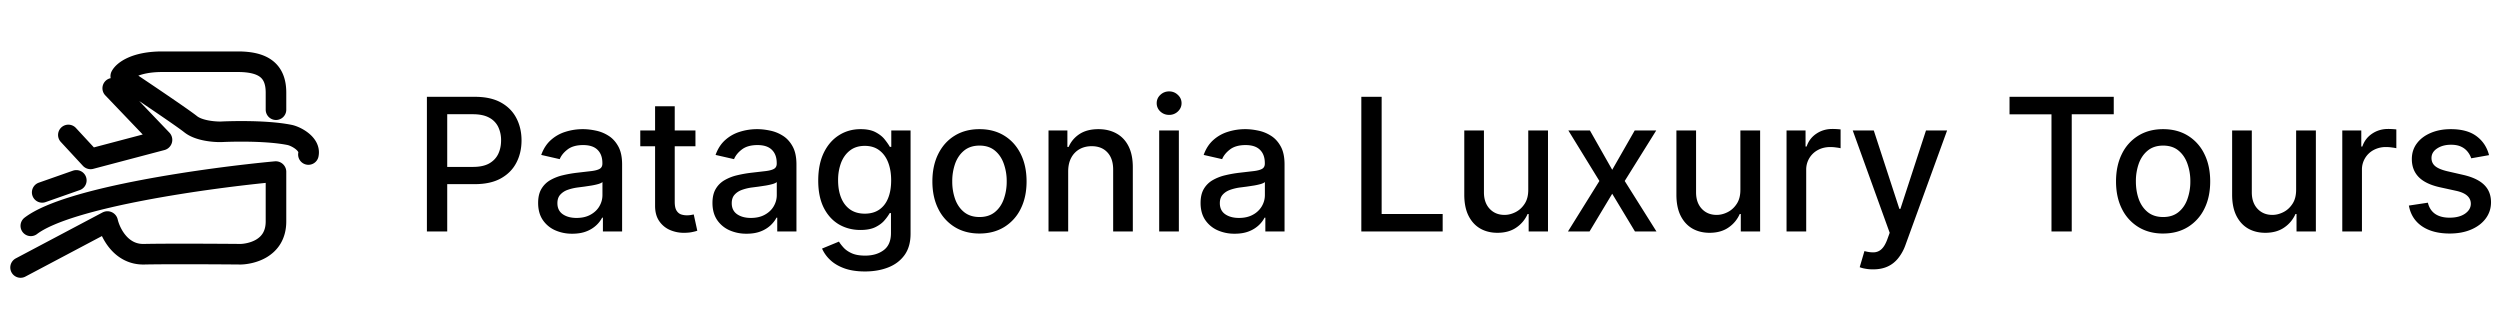 <svg width="243" height="32" fill="none" xmlns="http://www.w3.org/2000/svg">
  <path d="M29.977 15.018c.221-1.03-1.216-1.778-1.825-1.901-2.55-.516-6.63-.307-6.634-.307 0 0 0 0 0 0-.664.02-2.19-.098-2.986-.736-.794-.636-4.842-3.359-6.784-4.652a.022.022 0 0 1-.008-.029C12 6.898 13.145 6.001 15.767 6h7.354s0 0 0 0c2.543 0 3.705.92 3.705 3.007v1.655M10.957 8.577l4.783 5.002a.024.024 0 0 1-.011.039l-6.914 1.826a.024.024 0 0 1-.024-.006l-2.147-2.321m.774 4.417L4.101 18.7M2 26l8.432-4.464c.014-.007.03 0 .034.015.252 1.093 1.297 3.21 3.532 3.16 2.256-.048 7.206-.02 9.4 0 .81-.02 3.428-.43 3.428-3.19v-4.82a.023.023 0 0 0-.026-.024c-6.424.596-20.138 2.48-23.805 5.274" stroke="#000" stroke-width="2" stroke-linecap="round" stroke-linejoin="round"/>
  <path d="M41.495 22.5V9.41h4.666c1.018 0 1.862.184 2.531.555.67.37 1.17.878 1.502 1.521.333.64.499 1.36.499 2.161 0 .805-.168 1.53-.505 2.173-.332.64-.835 1.147-1.509 1.522-.669.37-1.51.556-2.524.556h-3.21v-1.675h3.03c.644 0 1.166-.11 1.567-.332.4-.226.694-.533.882-.92.187-.389.281-.83.281-1.324a2.96 2.96 0 0 0-.281-1.317 2.016 2.016 0 0 0-.889-.901c-.4-.217-.929-.326-1.585-.326h-2.48V22.5h-1.975Zm14.13.217a4.009 4.009 0 0 1-1.688-.345 2.842 2.842 0 0 1-1.195-1.016c-.29-.443-.435-.987-.435-1.63 0-.554.106-1.01.32-1.368.213-.358.5-.641.862-.85a4.506 4.506 0 0 1 1.215-.473 11.85 11.85 0 0 1 1.368-.243l1.432-.166c.366-.047.633-.122.799-.224.166-.102.249-.268.249-.499v-.044c0-.559-.158-.991-.473-1.298-.311-.307-.776-.46-1.394-.46-.643 0-1.15.143-1.52.428-.367.281-.62.595-.761.94l-1.797-.41c.214-.596.525-1.077.934-1.444.413-.37.888-.64 1.425-.805a5.563 5.563 0 0 1 1.694-.256c.392 0 .808.047 1.246.14.444.09.857.256 1.24.5.388.242.706.59.953 1.041.247.447.37 1.03.37 1.745v6.52h-1.866v-1.342h-.077a2.7 2.7 0 0 1-.556.728 2.953 2.953 0 0 1-.952.595c-.388.157-.852.236-1.394.236Zm.415-1.534c.528 0 .98-.104 1.355-.313.38-.209.667-.482.863-.818.2-.341.3-.705.3-1.093v-1.266c-.068.068-.2.132-.396.192a6.183 6.183 0 0 1-.658.147 78.5 78.5 0 0 1-.723.109l-.588.076c-.37.047-.71.126-1.016.237a1.73 1.73 0 0 0-.729.48c-.179.204-.268.476-.268.817 0 .473.175.831.524 1.074.35.239.795.358 1.336.358Zm11.558-8.501v1.534h-5.363v-1.534h5.363Zm-3.924-2.353h1.91v9.288c0 .37.056.65.167.837.11.184.254.31.428.378.18.064.373.096.582.096.153 0 .288-.011.403-.032l.268-.052.345 1.58c-.11.042-.268.085-.473.127-.204.047-.46.073-.767.077a3.364 3.364 0 0 1-1.406-.269 2.413 2.413 0 0 1-1.055-.869c-.268-.392-.402-.884-.402-1.476V10.33Zm8.896 12.388a4.009 4.009 0 0 1-1.688-.345 2.842 2.842 0 0 1-1.195-1.016c-.29-.443-.435-.987-.435-1.63 0-.554.107-1.01.32-1.368.213-.358.5-.641.863-.85a4.508 4.508 0 0 1 1.214-.473c.448-.107.904-.188 1.368-.243l1.432-.166c.367-.047.633-.122.799-.224.166-.102.25-.268.25-.499v-.044c0-.559-.158-.991-.474-1.298-.31-.307-.775-.46-1.393-.46-.644 0-1.15.143-1.521.428-.367.281-.62.595-.761.94l-1.796-.41c.213-.596.524-1.077.933-1.444.413-.37.888-.64 1.425-.805a5.563 5.563 0 0 1 1.694-.256c.392 0 .808.047 1.247.14.443.09.856.256 1.24.5.388.242.705.59.952 1.041.247.447.371 1.03.371 1.745v6.52h-1.867v-1.342h-.076c-.124.247-.31.49-.556.728a2.955 2.955 0 0 1-.953.595c-.387.157-.852.236-1.393.236Zm.415-1.534c.529 0 .98-.104 1.355-.313.38-.209.667-.482.863-.818.2-.341.3-.705.3-1.093v-1.266c-.067.068-.2.132-.396.192a6.178 6.178 0 0 1-.658.147 78.5 78.5 0 0 1-.722.109l-.588.076a4.74 4.74 0 0 0-1.017.237c-.302.11-.545.27-.728.48-.18.204-.269.476-.269.817 0 .473.175.831.524 1.074.35.239.795.358 1.336.358Zm11.092 5.203c-.78 0-1.45-.102-2.013-.306-.559-.205-1.015-.476-1.368-.812a3.409 3.409 0 0 1-.793-1.106l1.643-.678c.115.188.268.386.46.595.196.213.46.394.793.543.336.15.769.224 1.297.224.725 0 1.323-.177 1.796-.53.473-.35.71-.908.71-1.675v-1.93h-.121a4.362 4.362 0 0 1-.5.696c-.212.256-.506.477-.881.665-.375.187-.863.281-1.464.281-.776 0-1.474-.181-2.097-.543-.618-.367-1.108-.906-1.47-1.617-.358-.716-.537-1.596-.537-2.64s.177-1.94.53-2.685c.359-.746.849-1.317 1.471-1.713.622-.4 1.327-.601 2.116-.601.61 0 1.101.102 1.476.307.375.2.667.434.876.703.213.268.377.505.492.71h.14v-1.592h1.874v10.035c0 .844-.196 1.537-.588 2.078-.392.54-.923.941-1.592 1.201-.665.26-1.415.39-2.25.39Zm-.02-5.618c.55 0 1.015-.128 1.394-.384.384-.26.674-.63.87-1.112.2-.486.3-1.067.3-1.745 0-.66-.098-1.242-.294-1.745-.196-.503-.484-.895-.863-1.176-.38-.286-.848-.428-1.406-.428-.575 0-1.055.149-1.438.447-.384.294-.674.695-.87 1.202a4.775 4.775 0 0 0-.287 1.7c0 .643.098 1.208.294 1.694.196.486.486.865.87 1.138.387.272.864.409 1.43.409Zm11.149 1.93c-.92 0-1.724-.21-2.41-.633a4.266 4.266 0 0 1-1.598-1.77c-.38-.759-.57-1.645-.57-2.66 0-1.018.19-1.908.57-2.671.38-.763.912-1.355 1.598-1.777.686-.422 1.49-.633 2.41-.633.92 0 1.723.21 2.41.633.686.422 1.218 1.014 1.597 1.777.38.763.57 1.653.57 2.672 0 1.014-.19 1.9-.57 2.659a4.266 4.266 0 0 1-1.598 1.77c-.686.422-1.489.633-2.41.633Zm.006-1.604c.597 0 1.09-.158 1.483-.473.392-.316.682-.735.87-1.26a5.01 5.01 0 0 0 .287-1.732 4.99 4.99 0 0 0-.288-1.726c-.187-.528-.477-.952-.869-1.272-.392-.32-.886-.479-1.483-.479-.6 0-1.1.16-1.496.48-.392.319-.684.743-.875 1.271a5.091 5.091 0 0 0-.282 1.726 5.1 5.1 0 0 0 .282 1.732c.191.525.483.944.875 1.26.397.315.895.473 1.496.473Zm8.615-4.424v5.83h-1.911v-9.818h1.834v1.598h.122c.225-.52.579-.938 1.061-1.253.486-.315 1.097-.473 1.834-.473.669 0 1.255.14 1.758.422.503.277.893.69 1.17 1.24.277.55.415 1.23.415 2.039V22.5h-1.911v-6.015c0-.712-.185-1.268-.556-1.668-.371-.405-.88-.607-1.528-.607-.443 0-.837.095-1.182.287a2.066 2.066 0 0 0-.812.844c-.196.366-.294.81-.294 1.33Zm8.846 5.83v-9.818h1.912V22.5h-1.912Zm.966-11.333c-.333 0-.618-.11-.857-.332a1.081 1.081 0 0 1-.351-.806c0-.315.117-.584.351-.805.239-.226.524-.34.857-.34.332 0 .615.114.85.34.238.221.358.49.358.805 0 .311-.12.58-.358.806a1.194 1.194 0 0 1-.85.332Zm6.374 11.55a4.005 4.005 0 0 1-1.687-.345 2.844 2.844 0 0 1-1.196-1.016c-.289-.443-.434-.987-.434-1.63 0-.554.106-1.01.319-1.368a2.36 2.36 0 0 1 .863-.85 4.5 4.5 0 0 1 1.215-.473 11.85 11.85 0 0 1 1.368-.243l1.431-.166c.367-.047.633-.122.799-.224.167-.102.25-.268.25-.499v-.044c0-.559-.158-.991-.473-1.298-.311-.307-.776-.46-1.394-.46-.643 0-1.15.143-1.521.428-.367.281-.62.595-.761.94l-1.796-.41c.213-.596.524-1.077.933-1.444.414-.37.889-.64 1.426-.805a5.561 5.561 0 0 1 1.694-.256c.392 0 .807.047 1.246.14.443.09.857.256 1.24.5.388.242.705.59.953 1.041.247.447.37 1.03.37 1.745v6.52h-1.866v-1.342h-.077a2.7 2.7 0 0 1-.556.728 2.959 2.959 0 0 1-.952.595c-.388.157-.853.236-1.394.236Zm.416-1.534c.528 0 .98-.104 1.355-.313a2.2 2.2 0 0 0 .863-.818c.2-.341.3-.705.3-1.093v-1.266c-.068.068-.2.132-.396.192a6.163 6.163 0 0 1-.659.147 80.04 80.04 0 0 1-.722.109l-.588.076a4.735 4.735 0 0 0-1.016.237c-.303.11-.546.27-.729.48-.179.204-.268.476-.268.817 0 .473.174.831.524 1.074.349.239.794.358 1.336.358Zm11.892 1.317V9.41h1.975V20.8h5.932v1.7h-7.907Zm16.226-4.072v-5.746h1.918V22.5h-1.879v-1.7h-.103a3.067 3.067 0 0 1-1.086 1.31c-.495.345-1.11.518-1.848.518-.63 0-1.189-.139-1.674-.416-.482-.28-.861-.696-1.138-1.246-.273-.55-.409-1.23-.409-2.04v-6.244h1.911v6.015c0 .669.185 1.201.556 1.598.371.396.852.594 1.445.594.358 0 .713-.09 1.067-.268.358-.18.654-.45.889-.812.238-.362.355-.823.351-1.38Zm5.994-5.746 2.167 3.822 2.186-3.822h2.091l-3.062 4.909 3.087 4.909h-2.09l-2.212-3.669-2.205 3.669h-2.097l3.056-4.91-3.017-4.908h2.096Zm14.625 5.746v-5.746h1.918V22.5h-1.879v-1.7h-.103a3.06 3.06 0 0 1-1.086 1.31c-.495.345-1.11.518-1.847.518-.631 0-1.189-.139-1.675-.416-.482-.28-.861-.696-1.138-1.246-.273-.55-.409-1.23-.409-2.04v-6.244h1.911v6.015c0 .669.186 1.201.556 1.598.371.396.853.594 1.445.594.358 0 .714-.09 1.067-.268.358-.18.654-.45.889-.812.238-.362.356-.823.351-1.38Zm4.486 4.072v-9.818h1.847v1.56h.103c.179-.529.494-.944.946-1.247.456-.307.971-.46 1.546-.46a8.181 8.181 0 0 1 .812.044v1.829a3.386 3.386 0 0 0-.409-.07 3.894 3.894 0 0 0-.588-.045c-.452 0-.854.096-1.208.287a2.143 2.143 0 0 0-1.138 1.924V22.5h-1.911Zm8.415 3.682c-.285 0-.545-.024-.78-.07a2.46 2.46 0 0 1-.524-.141l.46-1.566c.35.094.661.134.934.121a1.12 1.12 0 0 0 .722-.306c.213-.192.4-.505.562-.94l.237-.652-3.592-9.946h2.045l2.487 7.62h.102l2.486-7.62h2.052l-4.046 11.128a4.424 4.424 0 0 1-.716 1.298c-.29.358-.635.626-1.035.805-.401.18-.865.269-1.394.269Zm13.259-15.073v-1.7h10.131v1.7h-4.084V22.5h-1.969V11.11h-4.078Zm14.928 11.59c-.92 0-1.723-.212-2.409-.634a4.265 4.265 0 0 1-1.598-1.77c-.38-.759-.569-1.645-.569-2.66 0-1.018.189-1.908.569-2.671a4.257 4.257 0 0 1 1.598-1.777c.686-.422 1.489-.633 2.409-.633.921 0 1.724.21 2.41.633a4.257 4.257 0 0 1 1.598 1.777c.38.763.569 1.653.569 2.672 0 1.014-.189 1.9-.569 2.659a4.265 4.265 0 0 1-1.598 1.77c-.686.422-1.489.633-2.41.633Zm.007-1.605c.596 0 1.091-.158 1.483-.473.392-.316.682-.735.869-1.26a5.002 5.002 0 0 0 .288-1.732 4.99 4.99 0 0 0-.288-1.726c-.187-.528-.477-.952-.869-1.272-.392-.32-.887-.479-1.483-.479-.601 0-1.1.16-1.496.48-.392.319-.684.743-.876 1.271a5.104 5.104 0 0 0-.281 1.726c0 .63.094 1.208.281 1.732.192.525.484.944.876 1.26.396.315.895.473 1.496.473Zm12.923-2.666v-5.746h1.918V22.5h-1.88v-1.7h-.102a3.063 3.063 0 0 1-1.087 1.31c-.494.345-1.11.518-1.847.518-.631 0-1.189-.139-1.675-.416-.481-.28-.86-.696-1.137-1.246-.273-.55-.41-1.23-.41-2.04v-6.244h1.912v6.015c0 .669.185 1.201.556 1.598.371.396.852.594 1.444.594.358 0 .714-.09 1.068-.268.358-.18.654-.45.888-.812.239-.362.356-.823.352-1.38Zm4.486 4.072v-9.818h1.847v1.56h.102c.179-.529.494-.944.946-1.247.456-.307.972-.46 1.547-.46a8.214 8.214 0 0 1 .812.044v1.829a3.424 3.424 0 0 0-.409-.07 3.894 3.894 0 0 0-.588-.045 2.49 2.49 0 0 0-1.208.287 2.13 2.13 0 0 0-.831.787 2.123 2.123 0 0 0-.307 1.137V22.5h-1.911Zm14.265-7.421-1.732.307a2.078 2.078 0 0 0-.345-.633 1.717 1.717 0 0 0-.627-.492c-.264-.128-.594-.192-.991-.192-.541 0-.992.121-1.355.364-.362.239-.543.548-.543.927 0 .328.121.592.364.793.243.2.635.364 1.176.492l1.56.358c.904.209 1.577.53 2.02.965.443.435.665 1 .665 1.694 0 .588-.171 1.112-.512 1.572-.336.456-.807.814-1.412 1.074-.601.26-1.298.39-2.09.39-1.1 0-1.997-.234-2.691-.703-.695-.473-1.121-1.144-1.279-2.014l1.847-.28c.115.48.352.845.71 1.092.358.243.825.365 1.4.365.626 0 1.127-.13 1.502-.39.375-.264.562-.586.562-.965 0-.307-.115-.565-.345-.774-.226-.209-.573-.366-1.042-.473l-1.662-.364c-.916-.209-1.593-.541-2.032-.997-.435-.456-.652-1.034-.652-1.733 0-.58.162-1.086.486-1.52.323-.436.771-.774 1.342-1.017.571-.247 1.225-.371 1.962-.371 1.061 0 1.897.23 2.506.69.609.456 1.012 1.068 1.208 1.835Z" fill="#000"/>
</svg>
